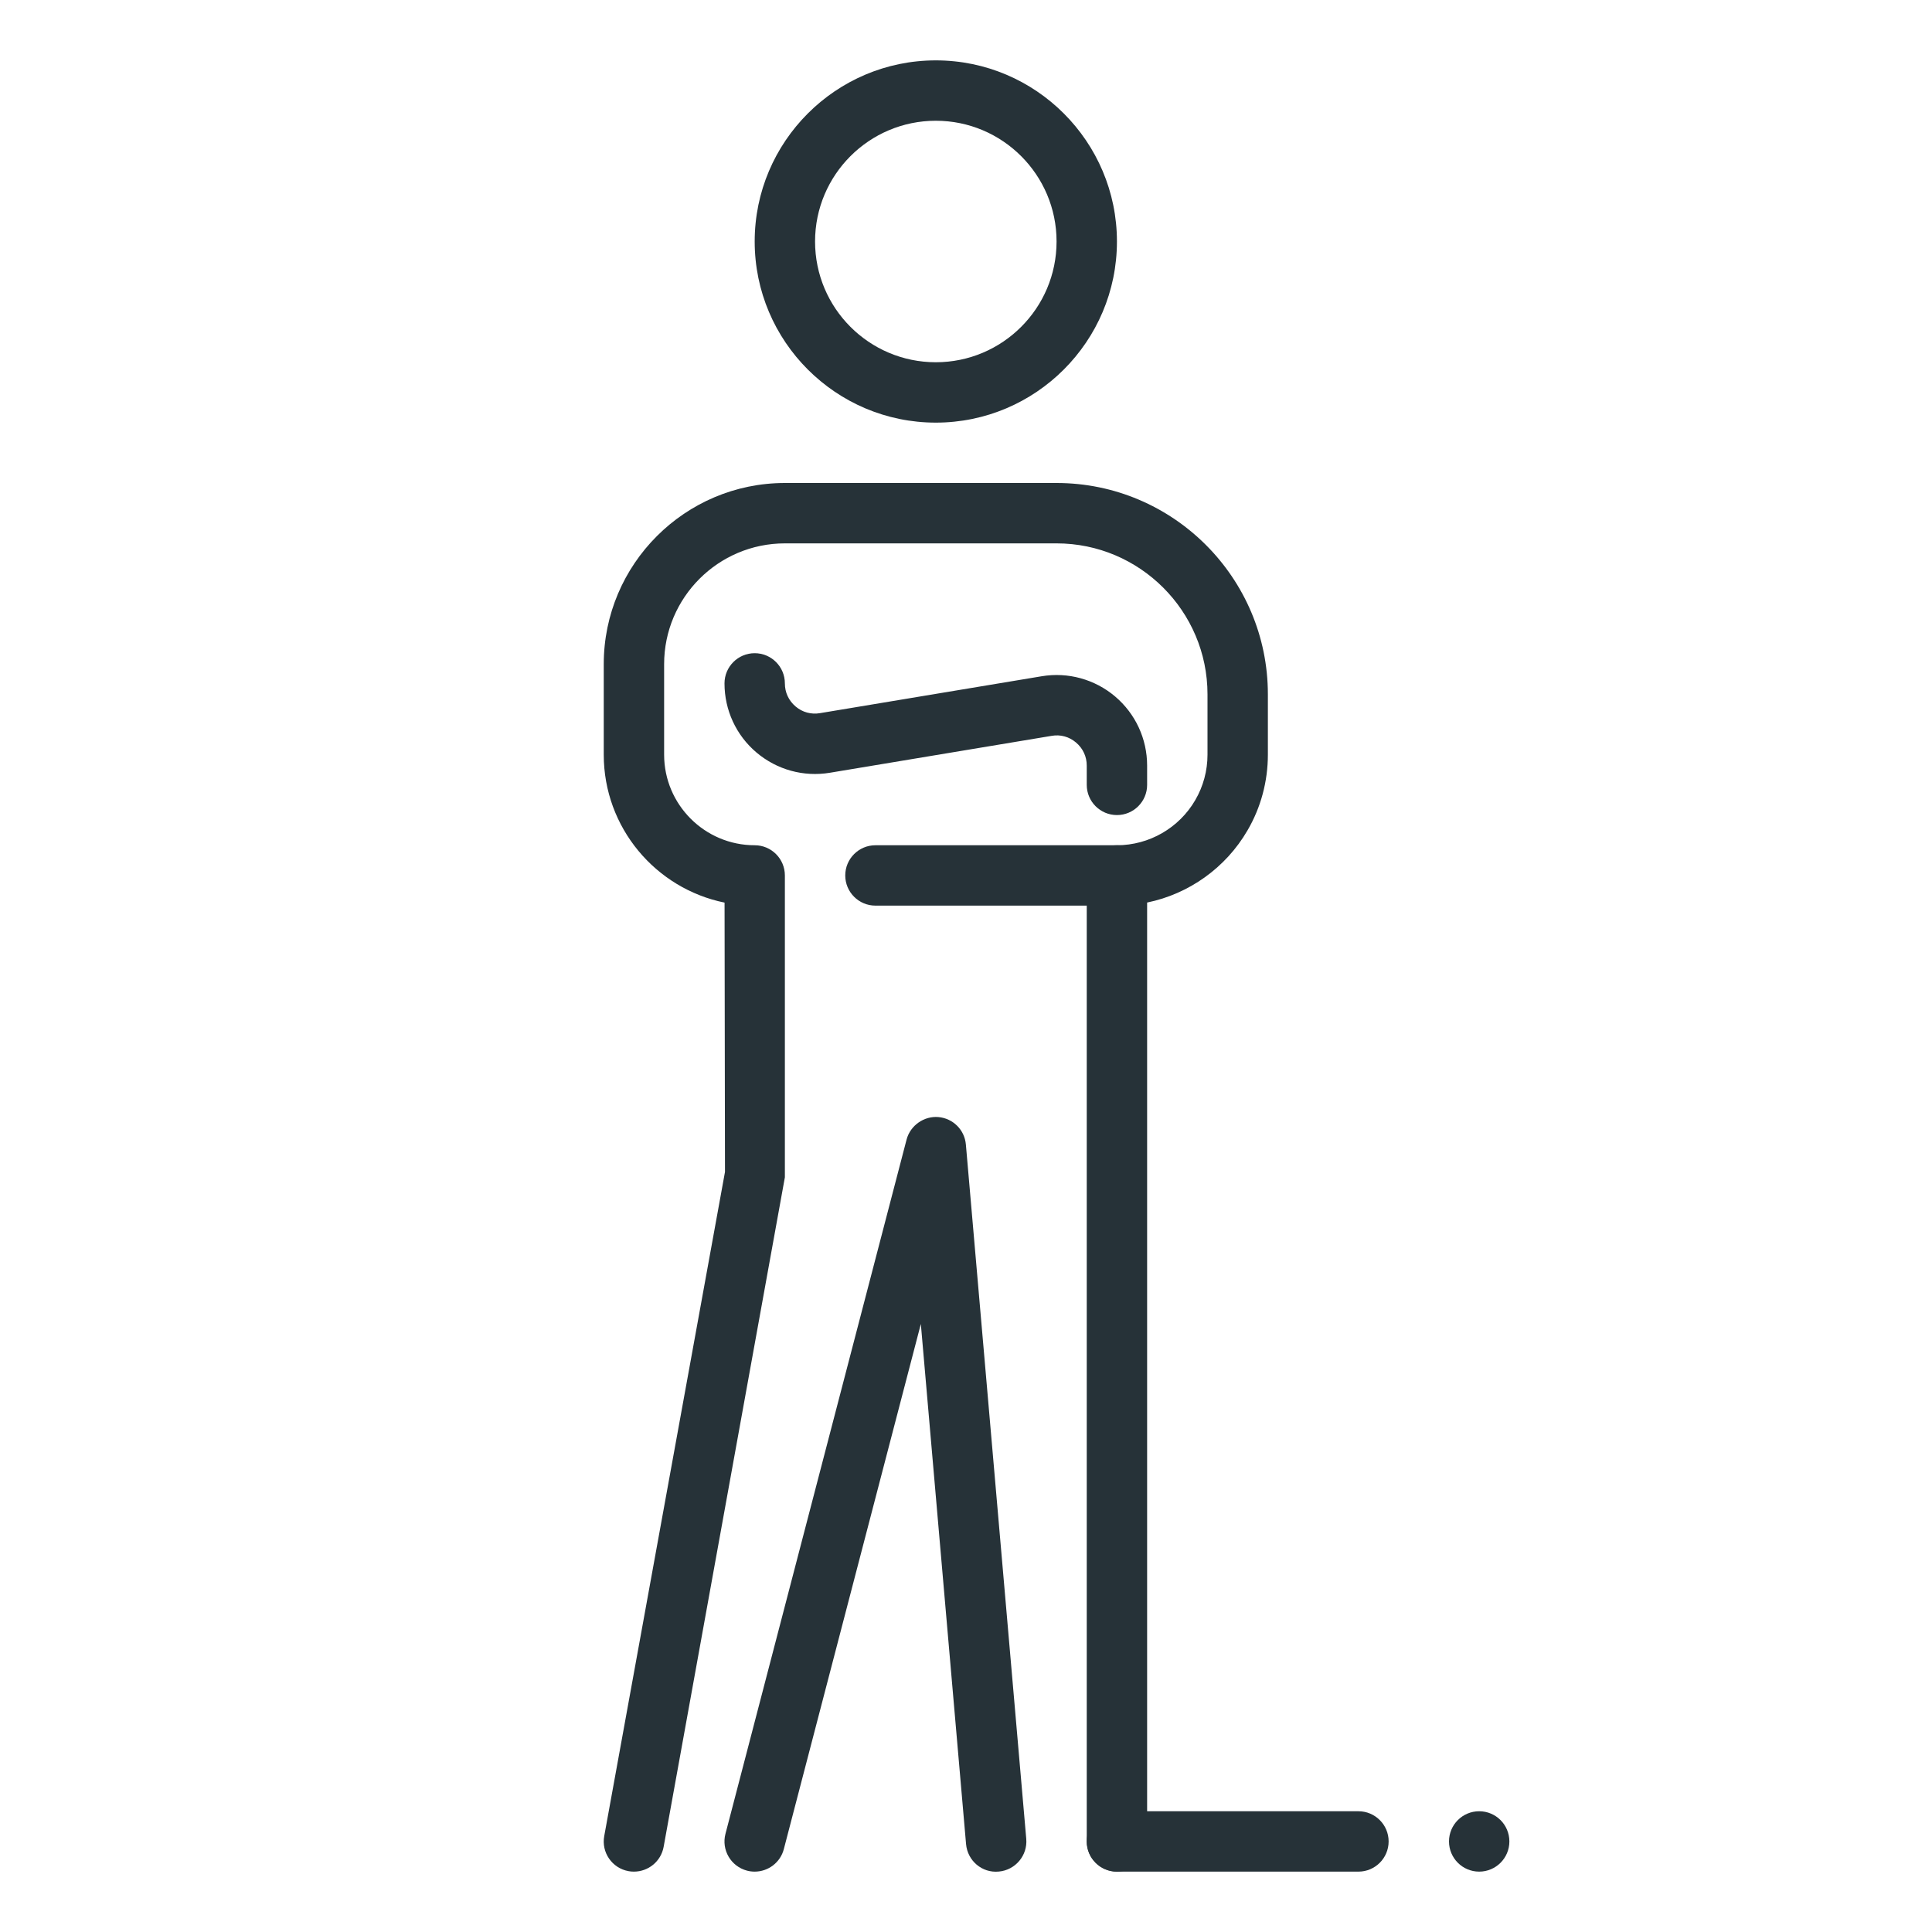 <?xml version="1.0" encoding="utf-8"?>
<!-- Generator: Adobe Illustrator 16.0.0, SVG Export Plug-In . SVG Version: 6.00 Build 0)  -->
<!DOCTYPE svg PUBLIC "-//W3C//DTD SVG 1.1//EN" "http://www.w3.org/Graphics/SVG/1.1/DTD/svg11.dtd">
<svg version="1.1" id="_x3C_Layer_x3E_" xmlns="http://www.w3.org/2000/svg" xmlns:xlink="http://www.w3.org/1999/xlink" x="0px"
	 y="0px" width="32px" height="32px" viewBox="0 0 32 32" enable-background="new 0 0 32 32" xml:space="preserve">
<g id="human_x2C__person_x2C__profile_x2C__user_x2C__businessman_x2C__confidence">
	<g id="XMLID_3946_">
		<path fill="#263238" d="M10.5,31c-0.03,0-0.06-0.002-0.09-0.008c-0.272-0.049-0.452-0.31-0.402-0.581l2-11l-0.007-4.461
			C10.86,14.718,10,13.708,10,12.5V11c0-1.654,1.346-3,3-3h4.5c1.93,0,3.5,1.57,3.5,3.5v1c0,0.441-0.116,0.875-0.337,1.253
			c-0.361,0.622-0.972,1.054-1.663,1.196V30.5c0,0.276-0.224,0.5-0.5,0.5S18,30.776,18,30.5v-16c0-0.276,0.224-0.5,0.5-0.5
			c0.533,0,1.031-0.287,1.298-0.749C19.93,13.024,20,12.765,20,12.5v-1c0-1.378-1.122-2.5-2.5-2.5H13c-1.103,0-2,0.897-2,2v1.5
			c0,0.827,0.673,1.5,1.5,1.5c0.276,0,0.5,0.224,0.5,0.5v5l-2.008,11.089C10.948,30.831,10.738,31,10.5,31z"/>
		<path id="XMLID_3950_" fill="#263238" d="M15.5,7c-1.654,0-3-1.346-3-3s1.346-3,3-3s3,1.346,3,3S17.154,7,15.5,7z M15.5,2
			c-1.104,0-2,0.897-2,2s0.896,2,2,2s2-0.897,2-2S16.604,2,15.5,2z"/>
		<path fill="#263238" d="M22.5,31h-4c-0.276,0-0.5-0.224-0.5-0.5s0.224-0.5,0.5-0.5h4c0.276,0,0.5,0.224,0.5,0.5S22.776,31,22.5,31
			z"/>
		<circle id="XMLID_3947_" fill="#263238" cx="24.5" cy="30.5" r="0.5"/>
	</g>
	<path fill="#263238" d="M18.5,13.5c-0.276,0-0.5-0.224-0.5-0.5v-0.319c0-0.15-0.063-0.285-0.177-0.382s-0.258-0.137-0.405-0.111
		l-3.671,0.611c-0.436,0.073-0.878-0.049-1.216-0.334S12,11.762,12,11.319c0-0.276,0.224-0.5,0.5-0.5s0.5,0.224,0.5,0.5
		c0,0.15,0.063,0.285,0.177,0.382c0.114,0.097,0.258,0.136,0.405,0.111l3.671-0.611c0.434-0.073,0.879,0.049,1.216,0.334
		C18.807,11.821,19,12.238,19,12.681V13C19,13.276,18.776,13.5,18.5,13.5z"/>
	<path fill="#263238" d="M12.5,31c-0.042,0-0.084-0.005-0.126-0.016c-0.268-0.07-0.428-0.343-0.358-0.61l3-11.5
		c0.062-0.235,0.291-0.392,0.526-0.372c0.243,0.021,0.435,0.212,0.456,0.455l1,11.5c0.024,0.275-0.18,0.518-0.455,0.542
		c-0.278,0.027-0.518-0.18-0.542-0.455l-0.749-8.615l-2.269,8.697C12.925,30.851,12.722,31,12.5,31z"/>
	<path fill="#263238" d="M18.5,15h-4c-0.276,0-0.5-0.224-0.5-0.5s0.224-0.5,0.5-0.5h4c0.276,0,0.5,0.224,0.5,0.5S18.776,15,18.5,15z
		"/>
</g>
</svg>
